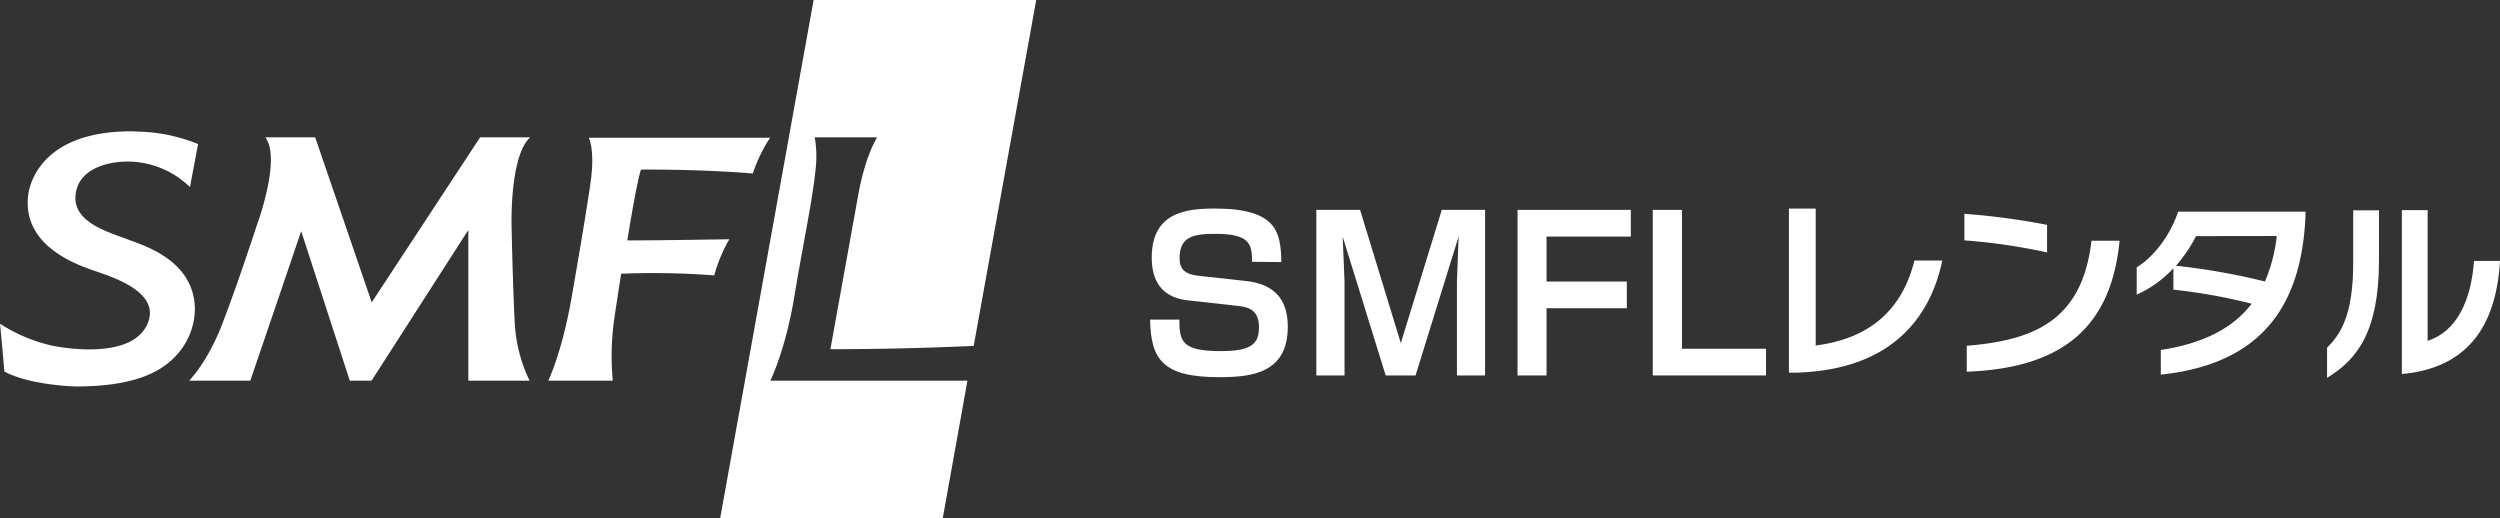 <svg id="レイヤー_1" data-name="レイヤー 1" xmlns="http://www.w3.org/2000/svg" viewBox="0 0 635.24 131.62"><rect x="0" y="0" width="635.24" height="131.62" fill="#333333" stroke="none"/><defs><style>.cls-1{fill:#fff;}</style></defs><path class="cls-1" d="M209.62,96.73H195.74s3.89-7.86,6.12-21.53c2.08-12.66,4.64-24.44,5.4-32.41a27.89,27.89,0,0,0-.24-7.9h15.87s-2.83,4.2-4.7,14L211,88.73c17.89,0,31.87-.65,36.41-.83L263.3,0H206.74L183,131.62h56.56l6.26-34.89Zm-133.09-38,12.35,38h5.53L119,58.44V96.73h15.57a38.4,38.4,0,0,1-3.81-15.35c-.29-5.92-.55-13.58-.77-23.8,0,0-.56-17.94,4.74-22.69H122L94.45,76.83c-2.83-8.28-14.27-41.66-14.37-41.94H67.41c4.17,5.41-2.18,22.44-2.18,22.44Q59.73,74,56.15,83.15c-3.77,9.36-8.1,13.58-8.1,13.58H63.6s9.55-28,12.93-38Zm68.72,16.84c-2.5,14.24-5.95,21.16-5.95,21.16h16.4A68.06,68.06,0,0,1,156.08,81c.53-3.63,1.65-10.77,1.75-11.45a202.6,202.6,0,0,1,22.45.34l1.21.08a37.74,37.74,0,0,1,3.84-9.18s-17.77.31-25.93.3c2.53-15.71,3.47-18,3.47-18,17-.07,28.42,1,28.42,1A37.74,37.74,0,0,1,195.68,35H149.62s1.36,2.73.69,9.18C150.31,44.07,150.55,45.09,145.25,75.57Zm-111-42.14A42.87,42.87,0,0,1,50.33,36.6L48.27,47.53a22.86,22.86,0,0,0-15.71-6.48c-5.87,0-12.39,2.12-13.3,8-1.17,7.35,8.07,9.82,13.32,11.83,4,1.51,16.94,5.34,16.94,17.84a17.68,17.68,0,0,1-5,11.88C39.41,96,30.9,98.2,19.19,98.2c-.12,0-11.64-.29-18.08-3.81,0-.2-1-11.45-1.11-12.13a41,41,0,0,0,13.34,5.59c1.89.38,20.8,4,24.37-6.17,2.65-7.65-9.25-11.33-13.9-12.93-4.1-1.45-18.13-6.19-16.66-19,0,0,1-16.8,27.12-16.37Z" transform="translate(0 0)"/><path class="cls-1" d="M318.15,66.52c0-4.54-.64-7.1-9.24-7.1-5.6,0-9.18.64-9.18,6.14,0,3,1.44,4.16,5,4.54L316,71.33c3.95.43,11.22,1.6,11.22,11.69,0,11.8-9.14,12.82-17.41,12.82-14.31,0-17.4-4.44-17.57-14.63h7.43c0,5.39.53,8,10.35,8,7.32,0,9.88-1.39,9.88-6,0-3.79-1.82-5.08-5.07-5.45l-13-1.44c-6.94-.74-9.18-5.34-9.18-10.84,0-11.37,8.43-12.49,16-12.49,15.64,0,16.82,5.82,16.93,13.61" transform="translate(0 0)"/><path class="cls-1" d="M345.59,53.33l10.35,33.85,10.41-33.85h11V95.41h-7.15V71.59c0-.8.43-10.68.43-11.48l-10.95,35.3h-7.58l-10.94-35.3c.05,1,.48,11,.48,11.64V95.41h-7.16V53.33" transform="translate(0 0)"/><polyline class="cls-1" points="414.38 53.33 414.38 60.11 392.97 60.11 392.97 71.54 413.37 71.54 413.37 78.32 392.97 78.32 392.97 95.4 385.6 95.4 385.6 53.33"/><polyline class="cls-1" points="427.38 53.33 427.38 88.62 448.74 88.62 448.74 95.4 419.96 95.4 419.96 53.33"/><path class="cls-1" d="M456.84,94.7h-2.28V53h6.8V87.79c13.34-1.7,21.88-8.68,25.09-21.59h7.08c-3.2,15.28-13.64,27.66-36.69,28.48" transform="translate(0 0)"/><path class="cls-1" d="M499.75,94.45V87.86c17.51-1.41,29.36-6.7,31.69-26.69h7.13c-2.23,23.43-16.21,32.41-38.82,33.28m-.6-33.38V54.33a178.87,178.87,0,0,1,21,2.81v7a148.86,148.86,0,0,0-21-3.06" transform="translate(0 0)"/><path class="cls-1" d="M558,60a36.56,36.56,0,0,1-5.1,7.53,166.84,166.84,0,0,1,22.62,4,41,41,0,0,0,3-11.56M549.05,95.19V88.93c11.06-1.7,18.44-5.68,23.09-11.75a141.25,141.25,0,0,0-19.89-3.58V68.16a28.55,28.55,0,0,1-9.32,6.7V67.92c4.47-2.72,8.5-8.16,10.53-14.13h32.37v.64c-.82,21.11-9.32,37.89-36.78,40.76" transform="translate(0 0)"/><path class="cls-1" d="M610.3,95V53.4h6.55V86.6c7.57-2.43,11.06-10.48,11.79-20.29h6.6c-1,17.23-8.83,27.27-24.94,28.73m-19,1V88.37c3.34-3.39,6.64-8,6.64-21.69V53.45h6.55V66.17c0,18.34-5.72,25.28-13.19,29.84" transform="translate(0 0)"/></svg>